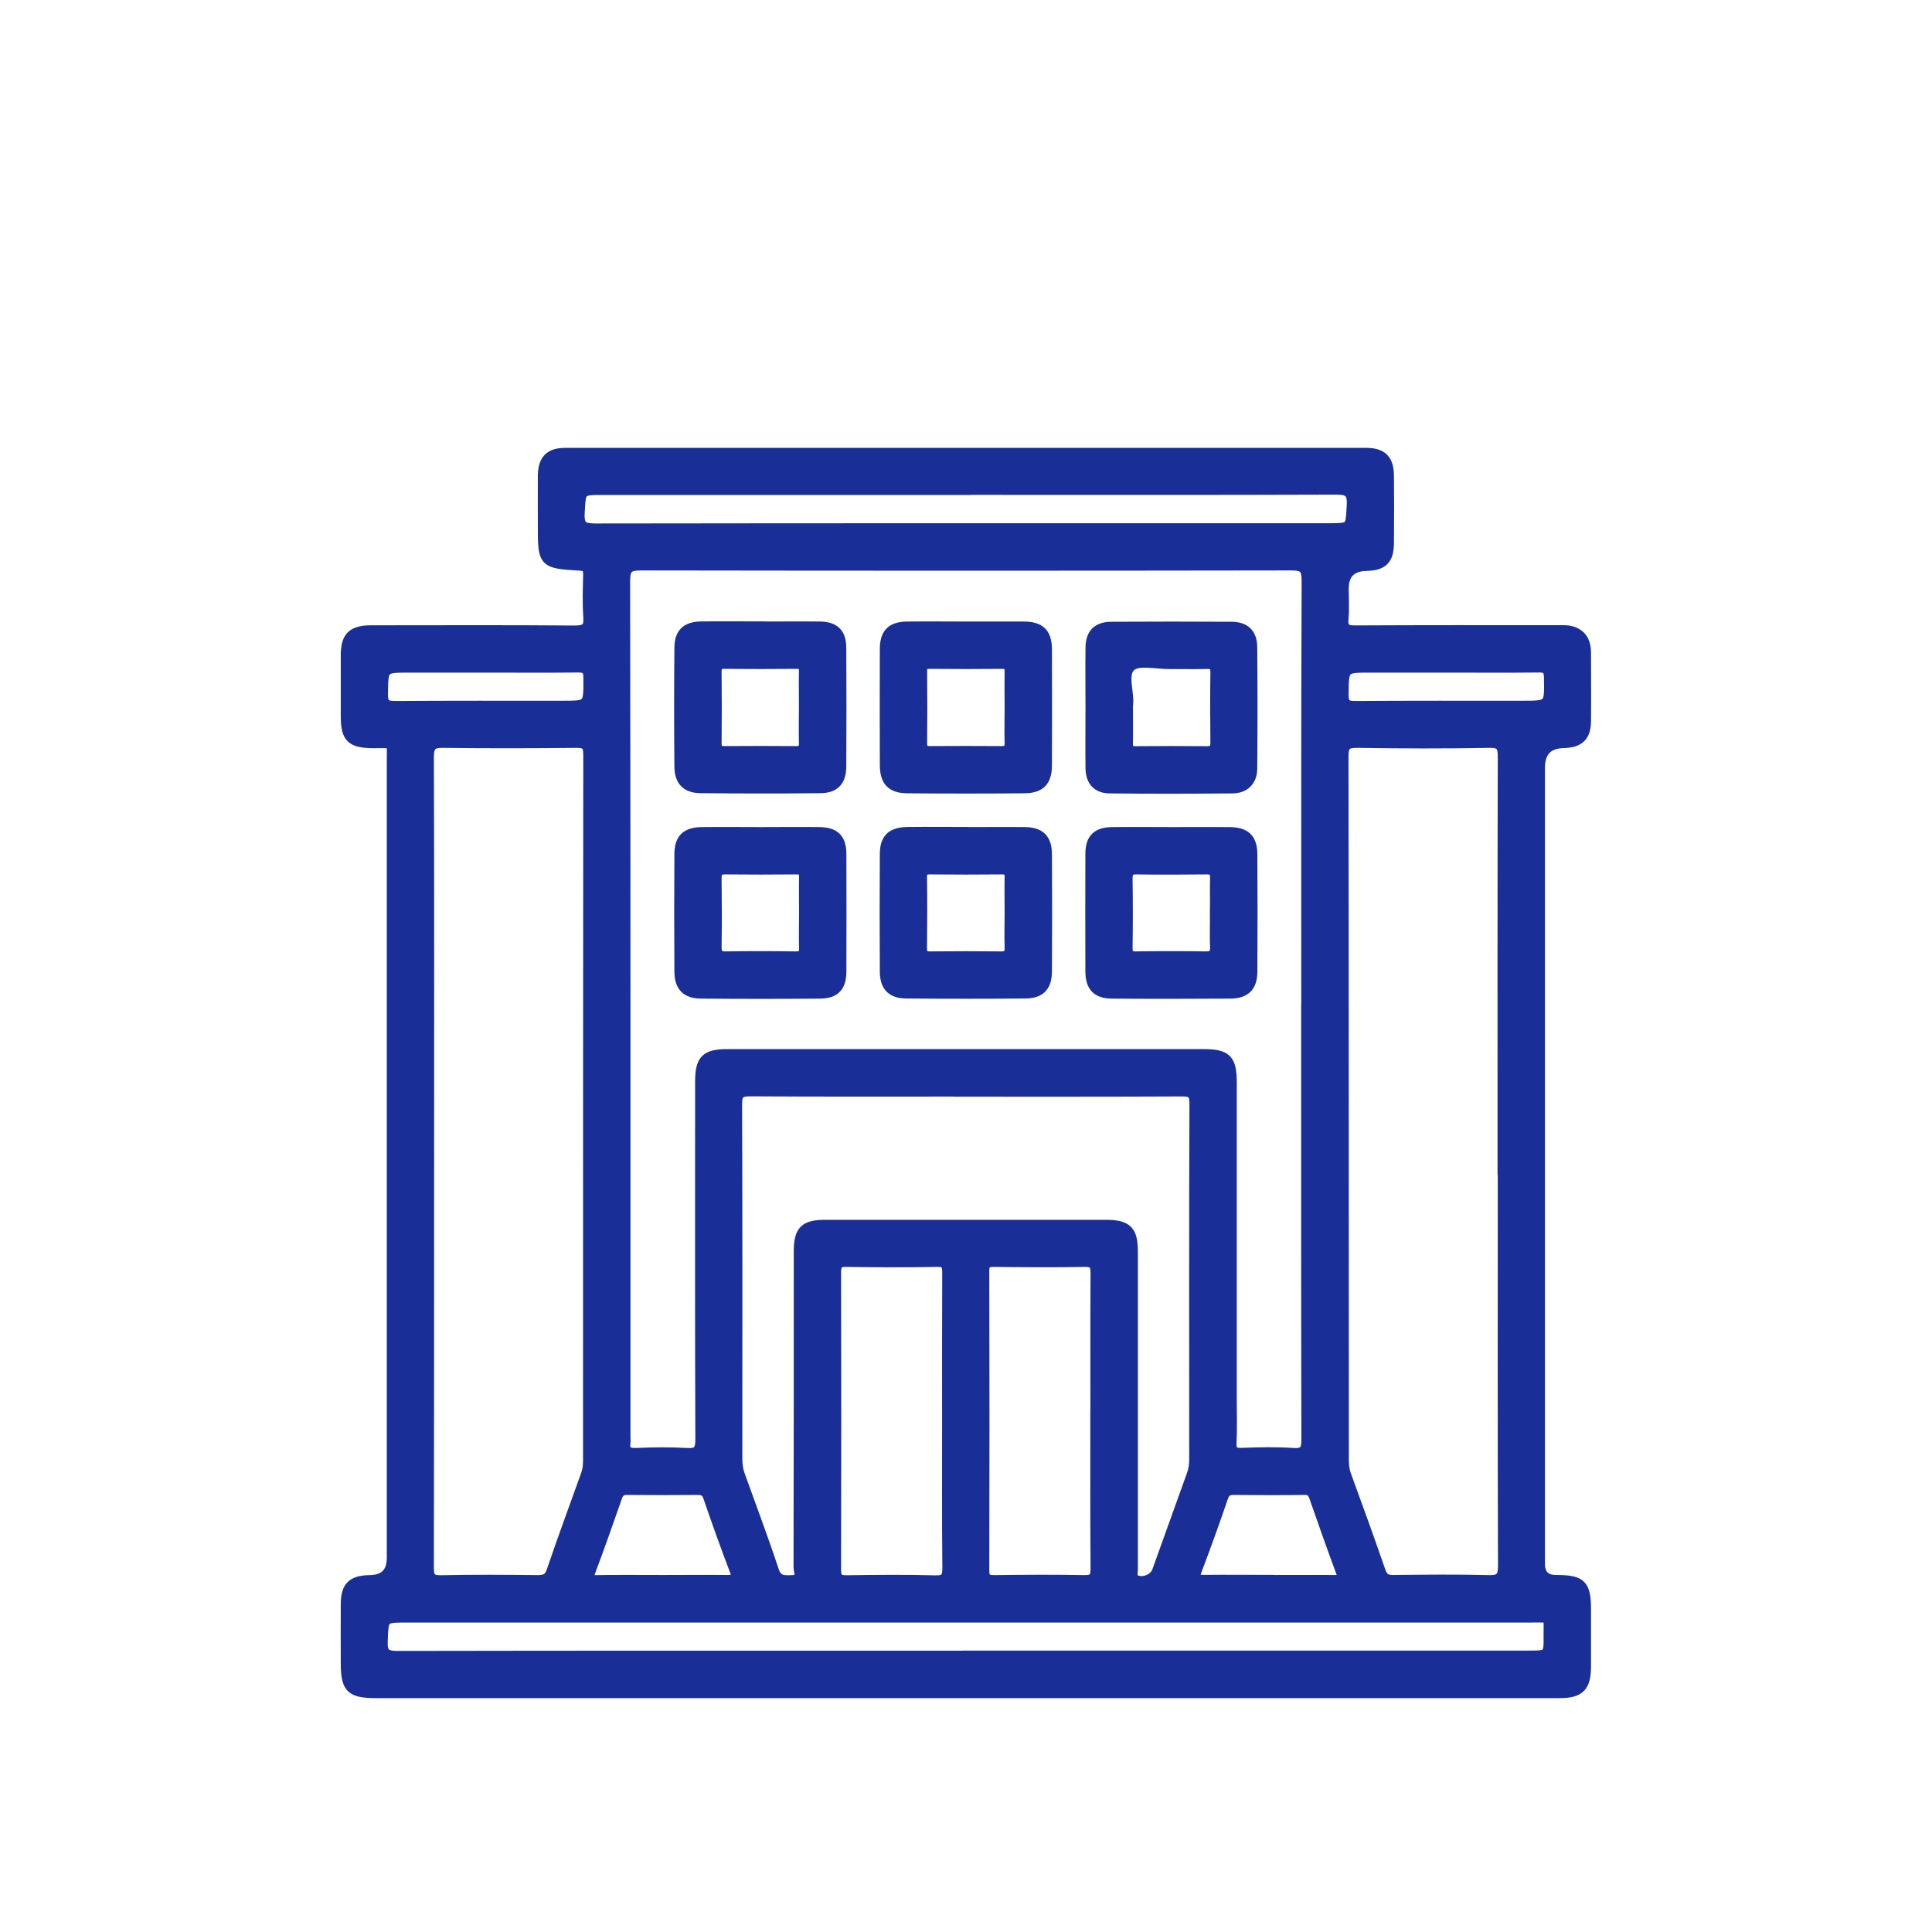 <?xml version="1.0" encoding="UTF-8"?><svg id="Capa_2" xmlns="http://www.w3.org/2000/svg" viewBox="0 0 164.11 164.11"><defs><style>.cls-1{fill:#192e97;stroke:#192e97;stroke-miterlimit:10;stroke-width:.93px;}.cls-2{fill:none;}</style></defs><g id="Capa_1-2"><g><g><path class="cls-1" d="M82.01,143.78c-16.67,0-33.34,0-50.01,0-2.2,0-2.59-.38-2.59-2.55,0-1.66-.01-3.32,0-4.98,.01-1.47,.53-1.97,2.01-1.99q1.9-.03,1.9-1.94c0-22.57,0-45.14,0-67.72,0-1.71,.2-1.5-1.56-1.51-1.93-.01-2.35-.42-2.35-2.31,0-1.7,0-3.39,0-5.09,0-1.59,.53-2.11,2.14-2.11,5.75,0,11.51-.03,17.26,.02,1,0,1.27-.27,1.2-1.23-.08-1.17-.04-2.36-.01-3.54,0-.52-.09-.78-.72-.82-3.13-.19-3.13-.21-3.13-3.37,0-1.4-.01-2.8,0-4.2,.01-1.34,.54-1.93,1.85-1.93,22.68,0,45.37,0,68.05,0,1.34,0,1.88,.56,1.89,1.89,.02,1.92,.02,3.84,0,5.75-.01,1.37-.51,1.85-1.87,1.88q-1.97,.05-1.97,1.98c0,.85,.06,1.7-.02,2.54-.07,.84,.23,1.05,1.05,1.04,5.72-.03,11.43-.02,17.15-.02,.48,0,.96-.04,1.42,.16,.75,.32,.98,.95,.98,1.7,0,1.95,.02,3.91,0,5.86-.02,1.26-.58,1.76-1.87,1.79q-2.04,.05-2.04,2.14c0,22.54,0,45.07,0,67.61q0,1.42,1.42,1.42c2.13,0,2.49,.37,2.49,2.51,0,1.59,0,3.17,0,4.76,0,1.75-.5,2.26-2.22,2.26-5.09,0-10.18,0-15.27,0-11.73,0-23.46,0-35.19,0Zm28.99-58.07c0-12.13-.02-24.27,.03-36.4,0-1.1-.32-1.32-1.36-1.32-18.4,.03-36.81,.03-55.21,0-1.11,0-1.4,.25-1.4,1.39,.04,24.23,.03,48.46,.03,72.69,0,.15,.02,.3,0,.44-.1,.7,.16,.97,.91,.95,1.44-.06,2.88-.08,4.31,0,.98,.06,1.22-.23,1.22-1.21-.04-10.1-.02-20.21-.02-30.32,0-1.91,.43-2.35,2.33-2.35,13.46,0,26.92,0,40.38,0,1.96,0,2.37,.42,2.37,2.42,0,9,0,18,0,27,0,1.18,.04,2.36-.02,3.54-.04,.75,.24,.94,.94,.91,1.44-.05,2.88-.09,4.31,.01,1.04,.07,1.19-.32,1.19-1.24-.03-12.17-.02-24.34-.02-36.51Zm-74.59,12.91c0,11.5,0,23.01-.02,34.51,0,.82,.15,1.16,1.08,1.14,2.73-.06,5.46-.04,8.19-.01,.62,0,.99-.12,1.22-.78,.94-2.75,1.94-5.48,2.93-8.22,.14-.39,.18-.78,.18-1.19,0-19.98,0-39.97,.02-59.95,0-.82-.21-1.07-1.05-1.06-3.76,.04-7.52,.05-11.28,0-1.01-.02-1.29,.25-1.29,1.27,.04,11.43,.02,22.86,.02,34.29Zm91.26,.09c0-11.47-.01-22.93,.02-34.4,0-.93-.17-1.27-1.19-1.25-3.72,.07-7.45,.06-11.17,0-.93-.01-1.25,.17-1.25,1.19,.03,19.87,.02,39.75,.03,59.62,0,.48,.02,.94,.19,1.41,1,2.73,1.99,5.47,2.94,8.21,.21,.59,.51,.77,1.12,.76,2.69-.03,5.38-.06,8.07,.01,1.02,.03,1.28-.26,1.28-1.28-.04-11.43-.02-22.86-.02-34.29Zm-45.54-6.03c-6.12,0-12.25,.02-18.37-.02-.88,0-1.19,.17-1.19,1.13,.04,10.03,.02,20.06,.02,30.1,0,.49,.06,.95,.22,1.41,.97,2.7,1.99,5.39,2.89,8.12,.31,.95,.94,.86,1.63,.84,.92-.03,.54-.75,.54-1.16,.02-8.93,.02-17.85,.02-26.78,0-1.77,.46-2.24,2.22-2.24,7.93,0,15.86,0,23.79,0,1.84,0,2.29,.46,2.29,2.28,0,6.75,0,13.5,0,20.25,0,2.25,0,4.5,0,6.75,0,.3-.15,.68,.26,.87,.66,.31,1.61-.06,1.87-.76,.99-2.74,1.97-5.48,2.95-8.21,.15-.42,.21-.85,.21-1.3,0-10.07-.02-20.14,.02-30.21,0-.9-.28-1.09-1.12-1.08-6.09,.03-12.17,.02-18.26,.02Zm-.14,47.99c15.93,0,31.85,0,47.78,0,1.82,0,1.83,0,1.81-1.8-.01-1.71,.23-1.51-1.54-1.51-31.82,0-63.64,0-95.45,0-2.1,0-2.04,0-2.12,2.07-.04,1.04,.3,1.27,1.29,1.27,16.07-.03,32.15-.02,48.22-.02Zm-1.5-19.82c0-4.24-.01-8.48,.01-12.72,0-.66-.09-1-.88-.98-2.58,.05-5.16,.04-7.74,0-.76-.01-.9,.28-.9,.97,.02,8.41,.02,16.82,0,25.23,0,.75,.25,.93,.95,.92,2.51-.03,5.02-.06,7.52,.01,.93,.03,1.07-.33,1.06-1.14-.04-4.09-.02-8.19-.02-12.28Zm12.6-.06c0-4.2-.02-8.41,.01-12.61,0-.73-.14-1.05-.96-1.03-2.58,.05-5.16,.03-7.74,0-.6,0-.83,.15-.83,.8,.02,8.48,.02,16.97,0,25.45,0,.71,.24,.86,.89,.86,2.54-.03,5.09-.05,7.63,0,.89,.02,1.02-.32,1.01-1.09-.03-4.13-.02-8.26-.02-12.39Zm-11.06-79.21c-10.25,0-20.5,0-30.75,0-2.05,0-1.96,0-2.08,2-.07,1.2,.38,1.35,1.42,1.35,20.72-.03,41.44-.02,62.16-.02,2.05,0,1.97,0,2.08-2,.07-1.18-.36-1.36-1.42-1.36-10.47,.04-20.94,.02-31.41,.02Zm-25.78,92.67c1.84,0,3.68-.02,5.52,0,.66,0,.97-.09,.67-.86-.78-2.06-1.53-4.14-2.24-6.22-.18-.53-.46-.65-.97-.65-1.99,.02-3.98,.02-5.96,0-.49,0-.72,.17-.88,.62-.74,2.12-1.48,4.23-2.27,6.33-.26,.7-.04,.8,.6,.79,1.84-.03,3.68-.01,5.52-.01Zm51.57,0c1.88,0,3.75-.01,5.63,0,.54,0,.73-.09,.51-.68-.79-2.14-1.55-4.28-2.3-6.44-.16-.45-.39-.62-.88-.61-1.99,.03-3.98,.02-5.96,0-.51,0-.78,.13-.96,.65-.71,2.09-1.46,4.16-2.24,6.22-.29,.78,.03,.86,.68,.85,1.84-.02,3.68,0,5.52,0ZM41.34,56.67c-2.17,0-4.34,0-6.52,0-2.34,0-2.3,0-2.33,2.3-.01,.85,.27,1.04,1.07,1.04,4.71-.03,9.43-.02,14.14-.02,2.36,0,2.33,0,2.32-2.4,0-.74-.24-.94-.95-.93-2.58,.03-5.15,.01-7.73,.01Zm81.54,0c-2.14,0-4.27,0-6.41,0-2.4,0-2.36,0-2.38,2.36,0,.79,.25,.98,1,.98,4.71-.03,9.43-.02,14.14-.02,2.45,0,2.43,0,2.38-2.46-.01-.69-.24-.88-.9-.87-2.61,.03-5.23,.01-7.84,.01Z"/><path class="cls-1" d="M64.7,53.26c1.66,0,3.32-.02,4.97,0,1.2,.02,1.75,.56,1.75,1.77,.02,3.35,.02,6.71,0,10.06,0,1.22-.53,1.81-1.73,1.82-3.39,.04-6.78,.03-10.17,0-1.2-.01-1.76-.6-1.77-1.8-.03-3.35-.03-6.71,0-10.06,0-1.26,.58-1.79,1.86-1.8,1.69-.02,3.39,0,5.09,0Zm3.63,6.82c0-1.03-.02-2.06,0-3.09,.01-.48-.16-.64-.64-.64-2.06,.02-4.12,.02-6.17,0-.53,0-.7,.2-.69,.72,.02,2.02,.02,4.04,0,6.06,0,.53,.2,.71,.71,.71,2.02-.01,4.04-.02,6.06,0,.61,0,.75-.25,.73-.79-.03-.99,0-1.98,0-2.98Z"/><path class="cls-1" d="M92.67,60.01c0-1.66-.02-3.32,0-4.97,.01-1.2,.56-1.76,1.76-1.76,3.39-.02,6.78-.02,10.17,0,1.13,0,1.72,.56,1.73,1.7,.03,3.43,.03,6.85,0,10.28,0,1.05-.62,1.67-1.67,1.67-3.46,.03-6.93,.04-10.39,0-1.07-.01-1.59-.62-1.6-1.71-.02-1.73,0-3.46,0-5.2Zm3.1-.19c0,1.26,.02,2.29,0,3.31-.01,.51,.15,.73,.69,.72,2.02-.02,4.04-.02,6.06,0,.58,0,.76-.22,.76-.78-.02-1.98-.03-3.97,0-5.95,0-.58-.2-.78-.76-.76-1.03,.03-2.06,0-3.09,.01-1.17,.02-2.73-.39-3.4,.2-.77,.68-.13,2.28-.24,3.25Z"/><path class="cls-1" d="M82.06,53.26c1.62,0,3.24,0,4.86,0,1.42,0,1.96,.53,1.97,1.91,.01,3.28,.01,6.56,0,9.84,0,1.33-.55,1.9-1.88,1.91-3.32,.03-6.63,.03-9.95,0-1.32-.01-1.85-.59-1.86-1.93-.01-3.28-.01-6.56,0-9.84,0-1.34,.55-1.88,1.88-1.89,1.66-.02,3.32,0,4.98,0Zm3.74,6.92c0-1.03-.02-2.06,0-3.09,.01-.48-.09-.74-.66-.74-2.06,.02-4.12,.02-6.18,0-.55,0-.68,.22-.67,.72,.02,2.02,.02,4.05,0,6.07,0,.54,.21,.7,.71,.7,2.02-.01,4.05-.02,6.07,0,.6,0,.75-.25,.73-.8-.03-.96,0-1.91,0-2.87Z"/><path class="cls-1" d="M82.09,70.72c1.66,0,3.32-.02,4.97,0,1.27,.02,1.82,.56,1.83,1.82,.02,3.32,.02,6.63,0,9.95,0,1.28-.54,1.85-1.8,1.86-3.35,.03-6.71,.03-10.06,0-1.27,0-1.82-.57-1.83-1.83-.02-3.32-.02-6.63,0-9.95,0-1.32,.55-1.84,1.91-1.86,1.66-.02,3.32,0,4.97,0Zm3.71,6.89c0-1.03-.02-2.06,0-3.09,.02-.53-.18-.71-.7-.71-2.03,.02-4.05,.02-6.08,0-.48,0-.74,.1-.74,.67,.03,2.03,.02,4.05,0,6.08,0,.52,.18,.72,.7,.72,2.03-.02,4.05-.02,6.08,0,.6,0,.75-.24,.74-.79-.03-.96,0-1.92,0-2.87Z"/><path class="cls-1" d="M64.64,70.72c1.66,0,3.32-.02,4.97,0,1.28,.02,1.81,.54,1.82,1.82,.01,3.32,.01,6.63,0,9.95,0,1.3-.51,1.86-1.78,1.87-3.35,.03-6.71,.03-10.06,0-1.27,0-1.83-.57-1.84-1.83-.02-3.32-.02-6.63,0-9.95,0-1.33,.56-1.85,1.91-1.86,1.66-.02,3.32,0,4.97,0Zm3.7,6.9c0-1.03-.02-2.06,0-3.09,.01-.5-.13-.73-.68-.72-2.02,.02-4.05,.02-6.07,0-.58,0-.76,.21-.76,.78,.02,1.95,.03,3.9,0,5.85,0,.62,.19,.85,.82,.84,1.99-.03,3.98-.03,5.96,0,.6,0,.75-.24,.73-.79-.03-.96,0-1.91,0-2.87Z"/><path class="cls-1" d="M99.56,70.72c1.62,0,3.24-.01,4.86,0,1.35,.01,1.91,.53,1.92,1.85,.02,3.32,.02,6.63,0,9.95,0,1.26-.57,1.83-1.83,1.84-3.35,.02-6.71,.03-10.06,0-1.27-.01-1.78-.57-1.79-1.86-.01-3.32-.01-6.63,0-9.95,0-1.28,.53-1.81,1.81-1.83,1.69-.02,3.39,0,5.08,0Zm3.69,6.84c0-.99-.02-1.99,0-2.98,.02-.57-.19-.78-.76-.77-1.99,.02-3.98,.03-5.96,0-.66-.01-.79,.25-.79,.84,.03,1.95,.03,3.9,0,5.85,0,.55,.14,.79,.74,.78,1.99-.03,3.98-.03,5.96,0,.64,0,.83-.24,.81-.85-.04-.96,0-1.91-.01-2.87Z"/></g><rect class="cls-2" width="164.11" height="164.11"/></g></g></svg>